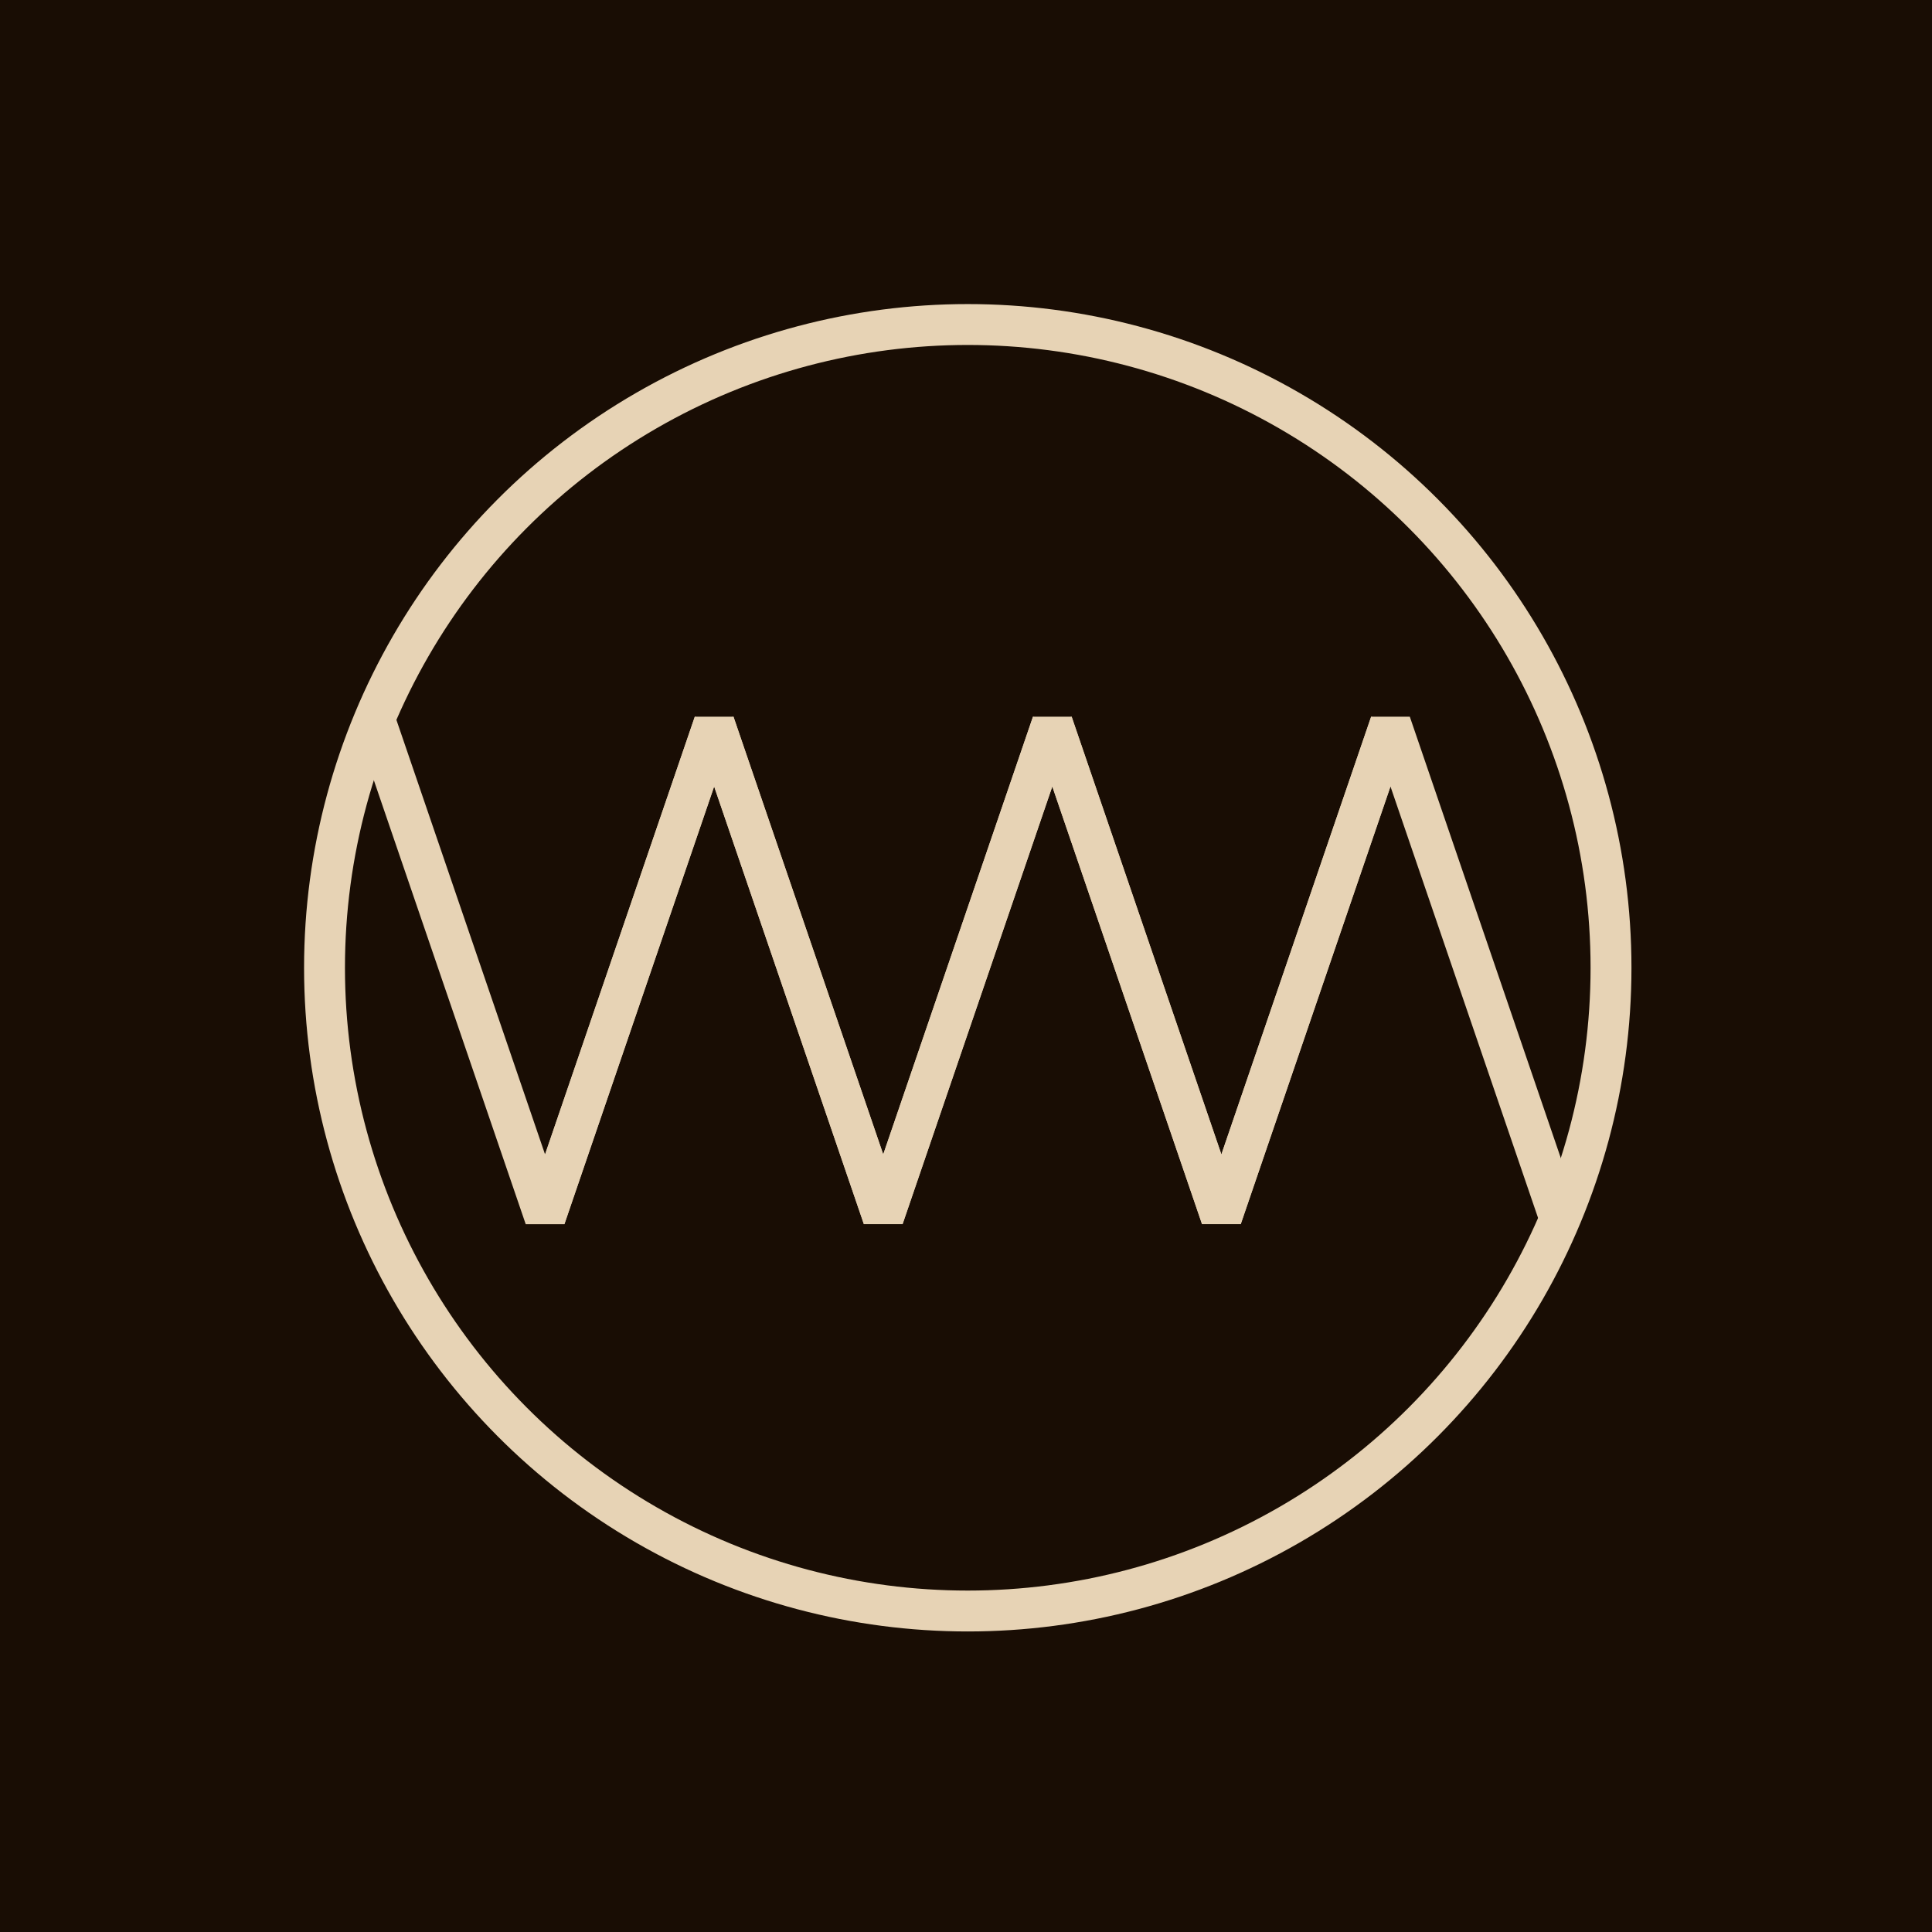 <svg xmlns="http://www.w3.org/2000/svg" fill="none" viewBox="0 0 256 256" height="256" width="256">
<rect fill="#190D04" height="256" width="256"></rect>
<circle stroke-linejoin="bevel" stroke-width="5.418" stroke="#E7D3B5" r="85.234" cy="128.234" cx="128.234"></circle>
<path stroke-linejoin="bevel" stroke-width="5.418" stroke="#E7D3B5" d="M49.819 95.845L72.223 161.335L94.627 95.845"></path>
<path stroke-linejoin="bevel" stroke-width="5.418" stroke="#E7D3B5" d="M139.436 95.845L161.84 161.334L184.245 95.845"></path>
<path stroke-linejoin="bevel" stroke-width="5.418" stroke="#E7D3B5" d="M94.628 95.845L117.032 161.334L139.436 95.845"></path>
<path stroke-linejoin="bevel" stroke-width="5.418" stroke="#E7D3B5" d="M117.032 161.334L94.627 95.845L72.223 161.334"></path>
<path stroke-linejoin="bevel" stroke-width="5.418" stroke="#E7D3B5" d="M161.841 161.334L139.436 95.845L117.032 161.334"></path>
<path stroke-linejoin="bevel" stroke-width="5.418" stroke="#E7D3B5" d="M206.649 161.335L184.245 95.845L161.84 161.335"></path>
</svg>
